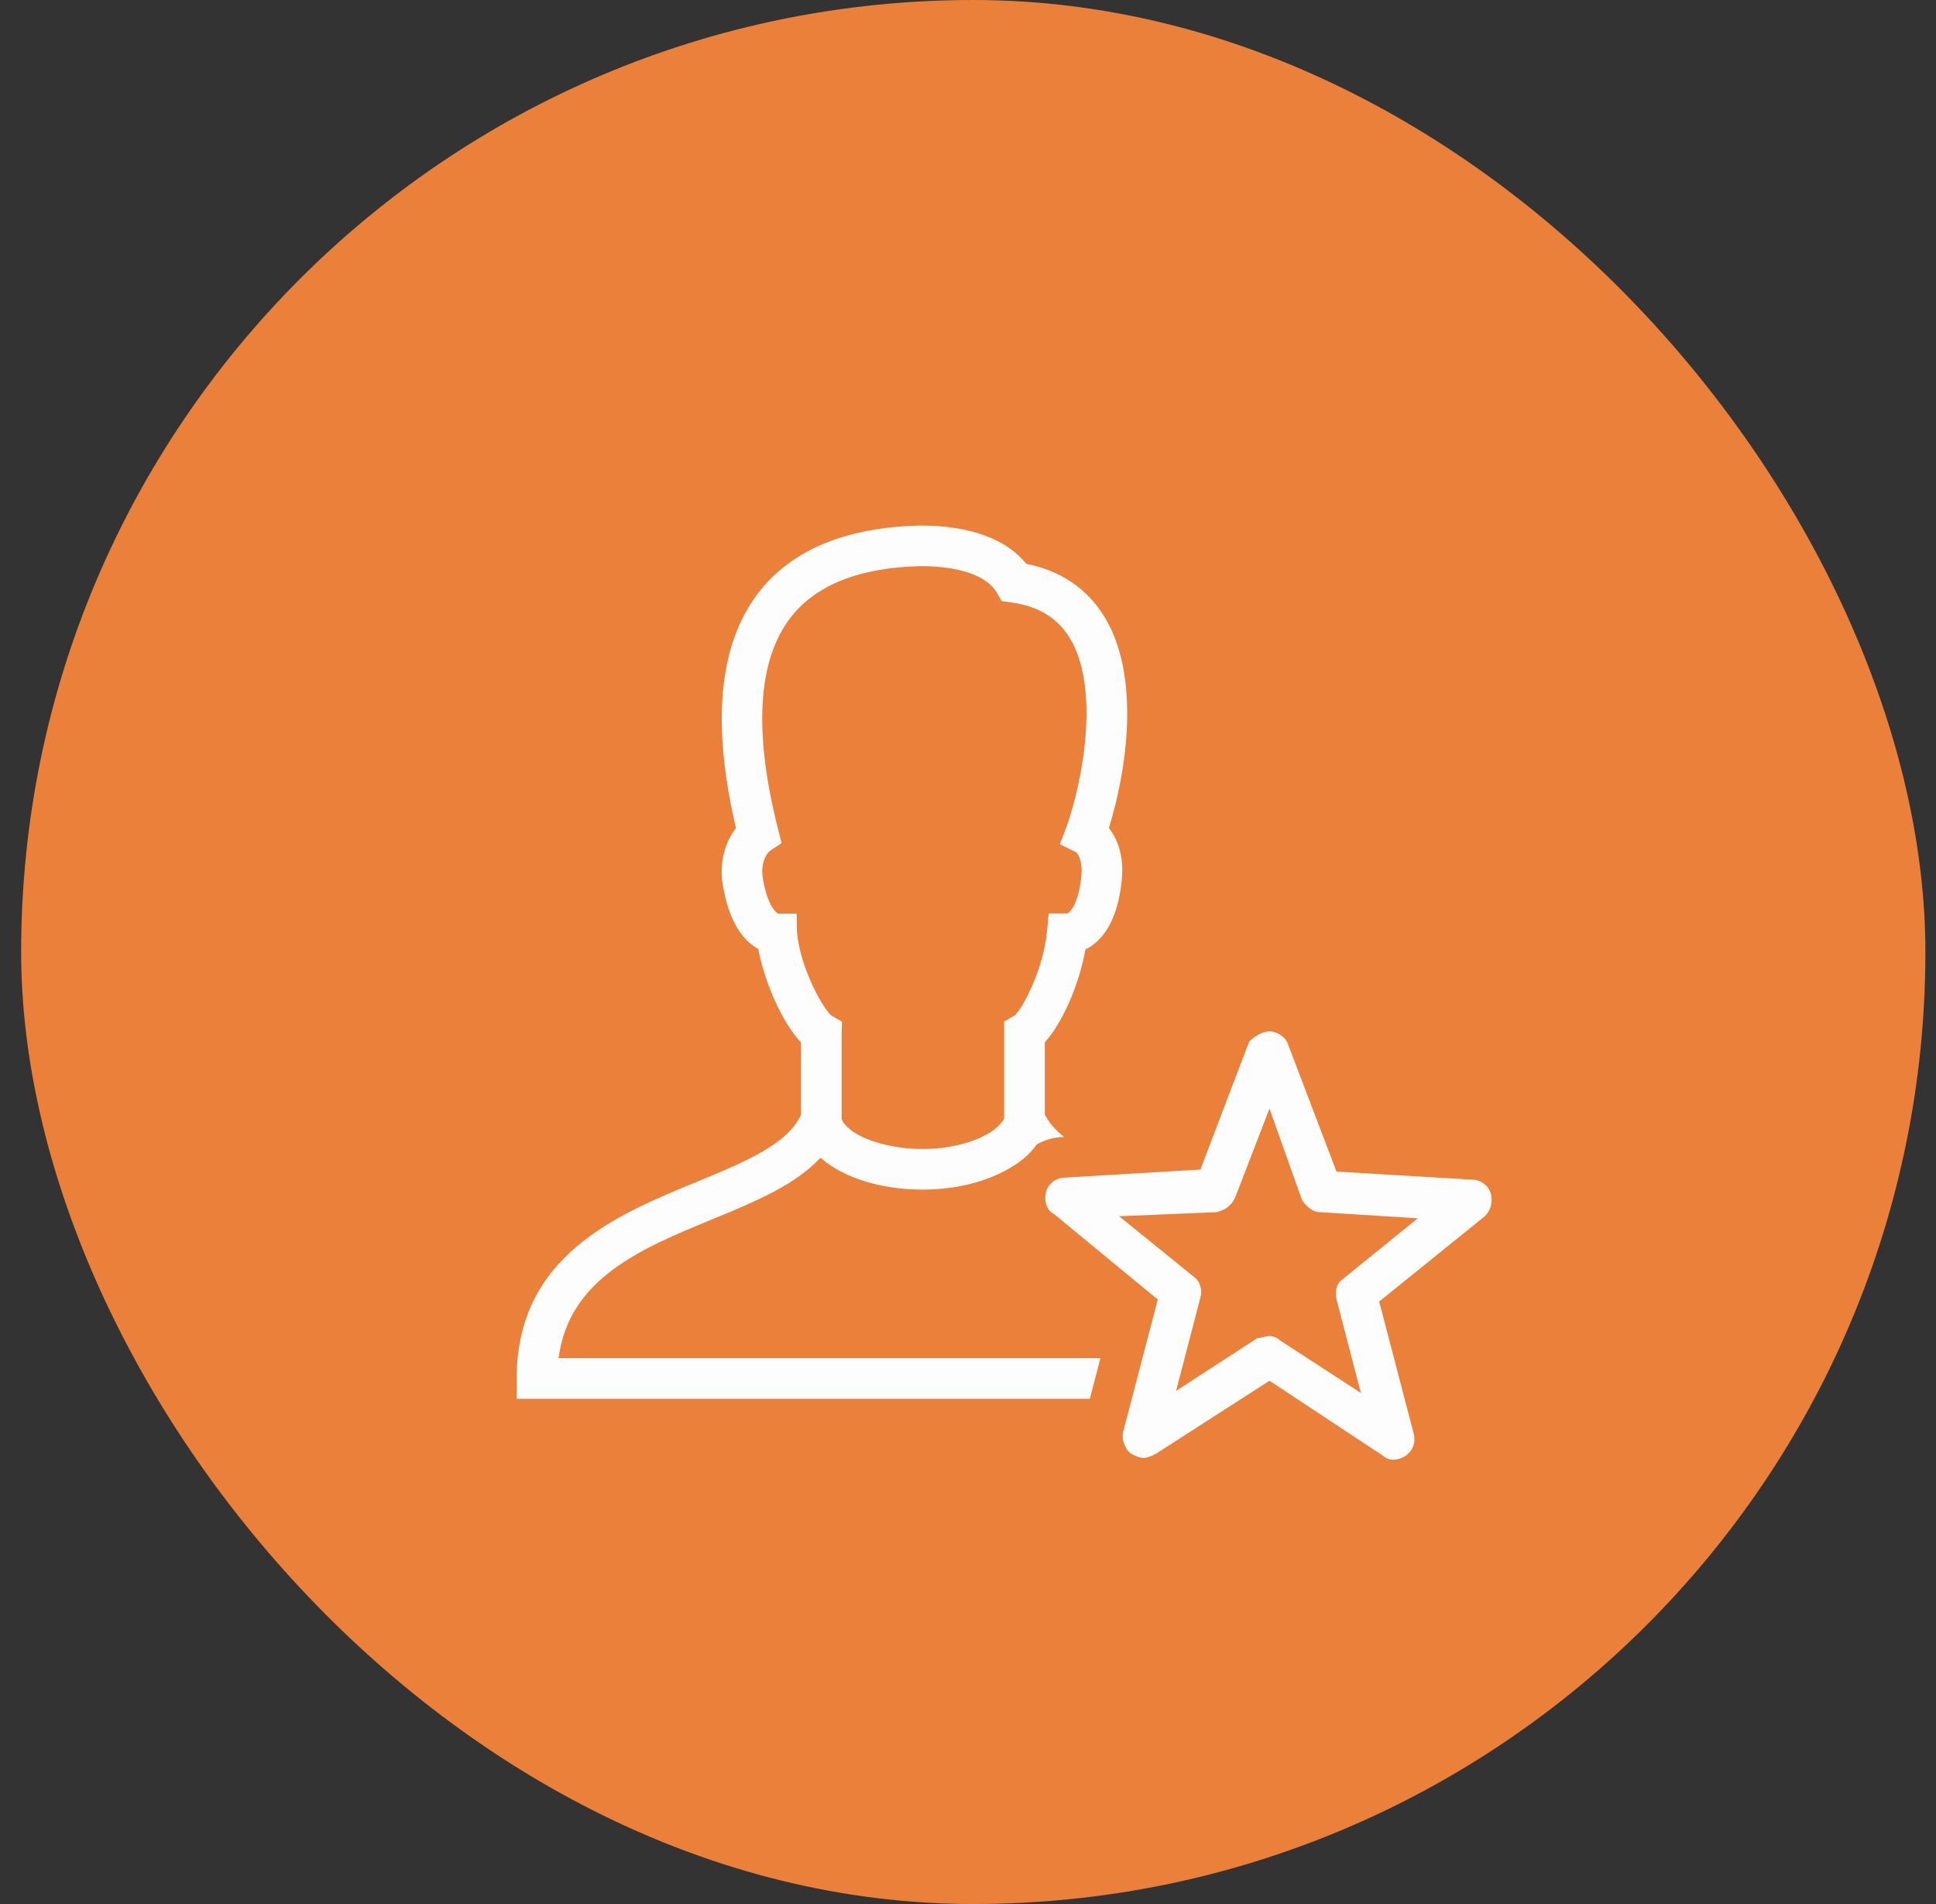 <svg width="61" height="60" viewBox="0 0 61 60" fill="none" xmlns="http://www.w3.org/2000/svg">
<rect x="0" y="0" width="61" height="60" fill="#333333" stroke="none"/>
<rect x="0.666" width="60" height="60" rx="30" fill="#EA8039"/>
<g clip-path="url(#clip0_256_8820)">
<path d="M29 16.56C26.643 16.613 24.919 17.334 23.878 18.703C22.645 20.324 22.415 22.809 23.189 26.093C22.925 26.433 22.687 26.976 22.749 27.718C22.938 29.103 23.464 29.672 23.893 29.905C24.097 31.005 24.674 32.256 25.239 32.851V35.126C24.826 36.059 23.427 36.635 21.947 37.245C19.422 38.283 16.279 39.578 16.279 43.44V44.08H34.338L34.673 42.8H17.599C17.928 40.282 20.216 39.34 22.434 38.427C23.774 37.875 25.056 37.345 25.852 36.482C26.047 36.655 26.273 36.804 26.514 36.928C27.204 37.283 28.092 37.487 29.079 37.487C30.074 37.487 30.965 37.264 31.651 36.902C32.061 36.686 32.432 36.412 32.666 36.062C32.916 35.926 33.192 35.839 33.486 35.831L33.528 35.828C33.259 35.613 33.045 35.38 32.92 35.117V32.845C33.461 32.258 34.002 31.036 34.2 29.921C34.656 29.697 35.219 29.127 35.349 27.685C35.41 26.964 35.212 26.434 34.939 26.092C35.483 24.346 35.959 21.355 34.809 19.453C34.263 18.552 33.431 17.985 32.333 17.765C31.714 16.986 30.552 16.56 29.002 16.56H29ZM29.015 17.84C30.226 17.84 31.098 18.144 31.407 18.675L31.563 18.942L31.87 18.985C32.723 19.105 33.325 19.475 33.713 20.117C34.64 21.65 34.152 24.518 33.597 26.072L33.394 26.601L33.902 26.855C33.959 26.895 34.113 27.116 34.074 27.575C33.989 28.52 33.688 28.773 33.623 28.785H33.042L32.987 29.363C32.871 30.577 32.193 31.831 31.962 32.005L31.639 32.188V35.247C31.639 35.24 31.519 35.523 31.053 35.77C30.587 36.016 29.876 36.207 29.079 36.207C28.275 36.207 27.561 36.028 27.099 35.791C26.637 35.553 26.519 35.302 26.519 35.247V32.56L26.529 32.195L26.207 32.01C25.973 31.841 25.224 30.573 25.109 29.363L25.101 28.79H24.518C24.427 28.754 24.142 28.451 24.022 27.578C23.977 27.042 24.249 26.82 24.249 26.82L24.627 26.568L24.515 26.13C23.741 23.068 23.868 20.83 24.897 19.477C25.69 18.435 27.081 17.883 29.015 17.84ZM39.999 32.502C39.743 32.502 39.487 32.694 39.359 32.822L37.823 36.855L33.535 37.111C33.279 37.111 33.023 37.302 32.959 37.558C32.895 37.814 32.959 38.134 33.215 38.262L36.479 40.951L35.391 45.111C35.327 45.367 35.455 45.687 35.647 45.815C35.775 45.879 35.903 45.942 36.031 45.942C36.159 45.942 36.288 45.879 36.416 45.815L39.999 43.511L43.583 45.878C43.775 46.07 44.095 46.006 44.287 45.878C44.543 45.686 44.607 45.431 44.543 45.175L43.456 41.015L46.783 38.327C46.975 38.135 47.039 37.878 46.975 37.622C46.911 37.366 46.655 37.175 46.399 37.175L42.111 36.918L40.575 32.887C40.511 32.695 40.255 32.502 39.999 32.502ZM39.999 34.935L41.023 37.815C41.151 38.007 41.343 38.198 41.599 38.198L44.672 38.391L42.303 40.311C42.111 40.439 42.048 40.695 42.112 40.951L42.879 43.895L40.319 42.231C40.255 42.167 40.127 42.102 39.999 42.102C39.871 42.102 39.743 42.167 39.615 42.167L37.056 43.831L37.823 40.887C37.887 40.695 37.824 40.375 37.632 40.247L35.263 38.327L38.336 38.198C38.592 38.134 38.784 38.007 38.912 37.751L39.999 34.935Z" fill="#FDFDFD"/>
</g>
<defs>
<clipPath id="clip0_256_8820">
<rect width="32" height="32" fill="white" transform="translate(15 14)"/>
</clipPath>
</defs>
</svg>
